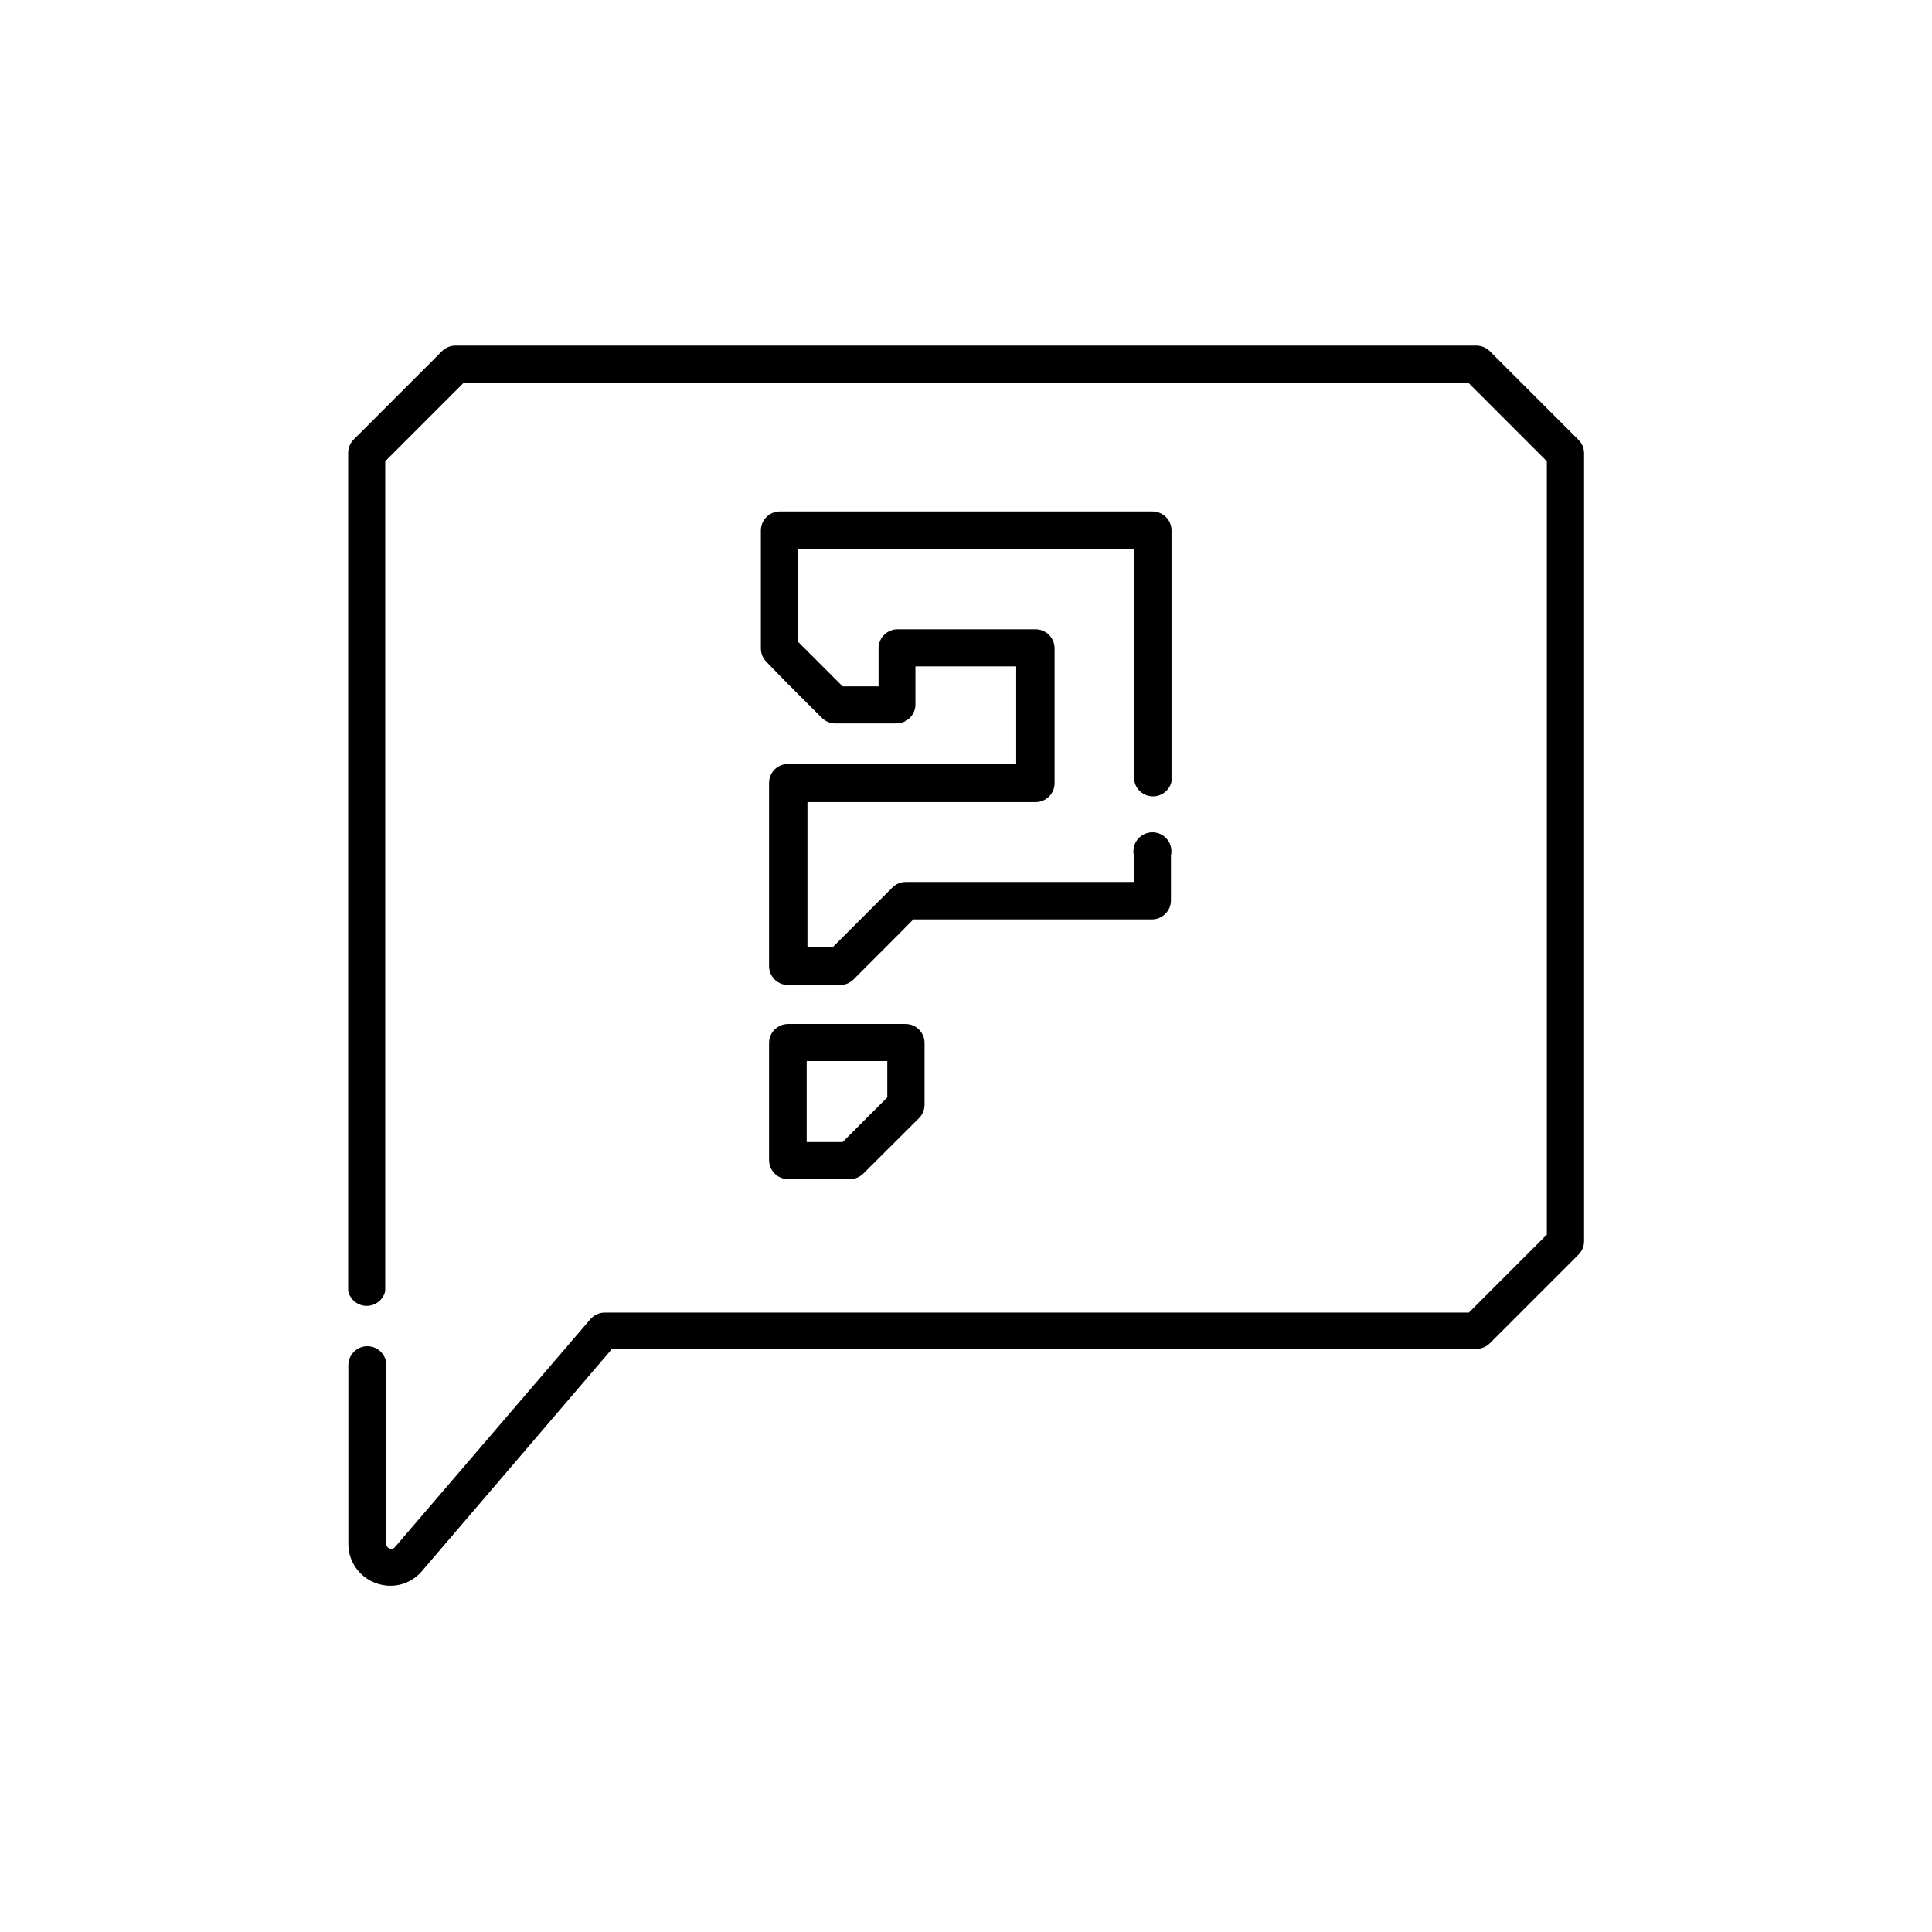 <?xml version="1.0" encoding="UTF-8"?>
<!-- Uploaded to: SVG Repo, www.svgrepo.com, Generator: SVG Repo Mixer Tools -->
<svg fill="#000000" width="800px" height="800px" version="1.1" viewBox="144 144 512 512" xmlns="http://www.w3.org/2000/svg">
 <g>
  <path d="m247.45 564.24c-1.324-0.008-2.637-0.246-3.879-0.707-4.379-1.598-7.281-5.769-7.254-10.43v-47.309c0-2.781 2.254-5.035 5.035-5.035 1.336 0 2.617 0.531 3.562 1.473 0.945 0.945 1.477 2.227 1.477 3.562v47.309c-0.047 0.57 0.309 1.094 0.855 1.262 0.496 0.227 1.082 0.082 1.41-0.355l51.844-60.457c0.945-1.074 2.297-1.695 3.727-1.711h229.04l20.656-20.656v-204.95l-20.656-20.656h-266.52l-20.656 20.656v219.91c-0.523 2.293-2.562 3.922-4.914 3.922s-4.391-1.629-4.91-3.922v-222.18c0.016-1.305 0.543-2.551 1.461-3.477l23.426-23.426c0.926-0.918 2.172-1.441 3.477-1.461h270.7c1.305 0.02 2.551 0.543 3.477 1.461l23.527 23.527c0.922 0.926 1.445 2.172 1.461 3.477v208.93c-0.016 1.305-0.539 2.551-1.461 3.477l-23.527 23.527c-0.926 0.918-2.172 1.441-3.477 1.461h-229.13l-50.383 58.895h0.004c-2.078 2.465-5.141 3.883-8.363 3.883z"/>
  <path d="m366.6 405.04h-13.754c-2.785 0-5.039-2.254-5.039-5.035v-48.52c0-2.781 2.254-5.035 5.039-5.035h60.457v-25.848h-26.703v10.078c0 1.336-0.531 2.617-1.477 3.562-0.945 0.941-2.227 1.473-3.562 1.473h-16.273c-1.305-0.016-2.551-0.539-3.477-1.461l-9.371-9.371-5.34-5.488c-0.918-0.926-1.441-2.172-1.461-3.477v-31.34c0-2.781 2.258-5.035 5.039-5.035h98.746c1.336 0 2.617 0.531 3.562 1.473 0.945 0.945 1.477 2.227 1.477 3.562v66.555c-0.523 2.293-2.562 3.918-4.914 3.918s-4.387-1.625-4.91-3.918v-61.617h-89.176v24.535l11.84 11.84h9.523v-10.078 0.004c0-2.781 2.254-5.039 5.039-5.039h36.578-0.004c1.336 0 2.617 0.531 3.562 1.477s1.477 2.227 1.477 3.562v35.719c0 1.336-0.531 2.617-1.477 3.562s-2.227 1.477-3.562 1.477h-60.457v38.391h6.75l15.82-15.82c0.934-0.898 2.18-1.406 3.477-1.41h60.457v-7.004c-0.34-1.492 0.02-3.062 0.973-4.262 0.957-1.199 2.406-1.895 3.941-1.895 1.531 0 2.981 0.695 3.938 1.895 0.957 1.199 1.312 2.769 0.973 4.262v11.891c0 1.336-0.531 2.617-1.477 3.562-0.941 0.945-2.227 1.477-3.562 1.477h-63.227l-5.289 5.34-10.68 10.68h-0.004c-0.941 0.883-2.184 1.371-3.473 1.359z"/>
  <path d="m369.32 456.48h-16.473c-2.785 0-5.039-2.258-5.039-5.039v-31.035c0-2.781 2.254-5.039 5.039-5.039h31.137-0.004c1.336 0 2.617 0.531 3.562 1.477 0.945 0.945 1.477 2.227 1.477 3.562v16.426c-0.02 1.305-0.543 2.551-1.461 3.477l-14.762 14.711c-0.926 0.918-2.172 1.441-3.477 1.461zm-11.539-9.824h9.523l11.84-11.84v-9.625h-21.363z"/>
 </g>
</svg>
